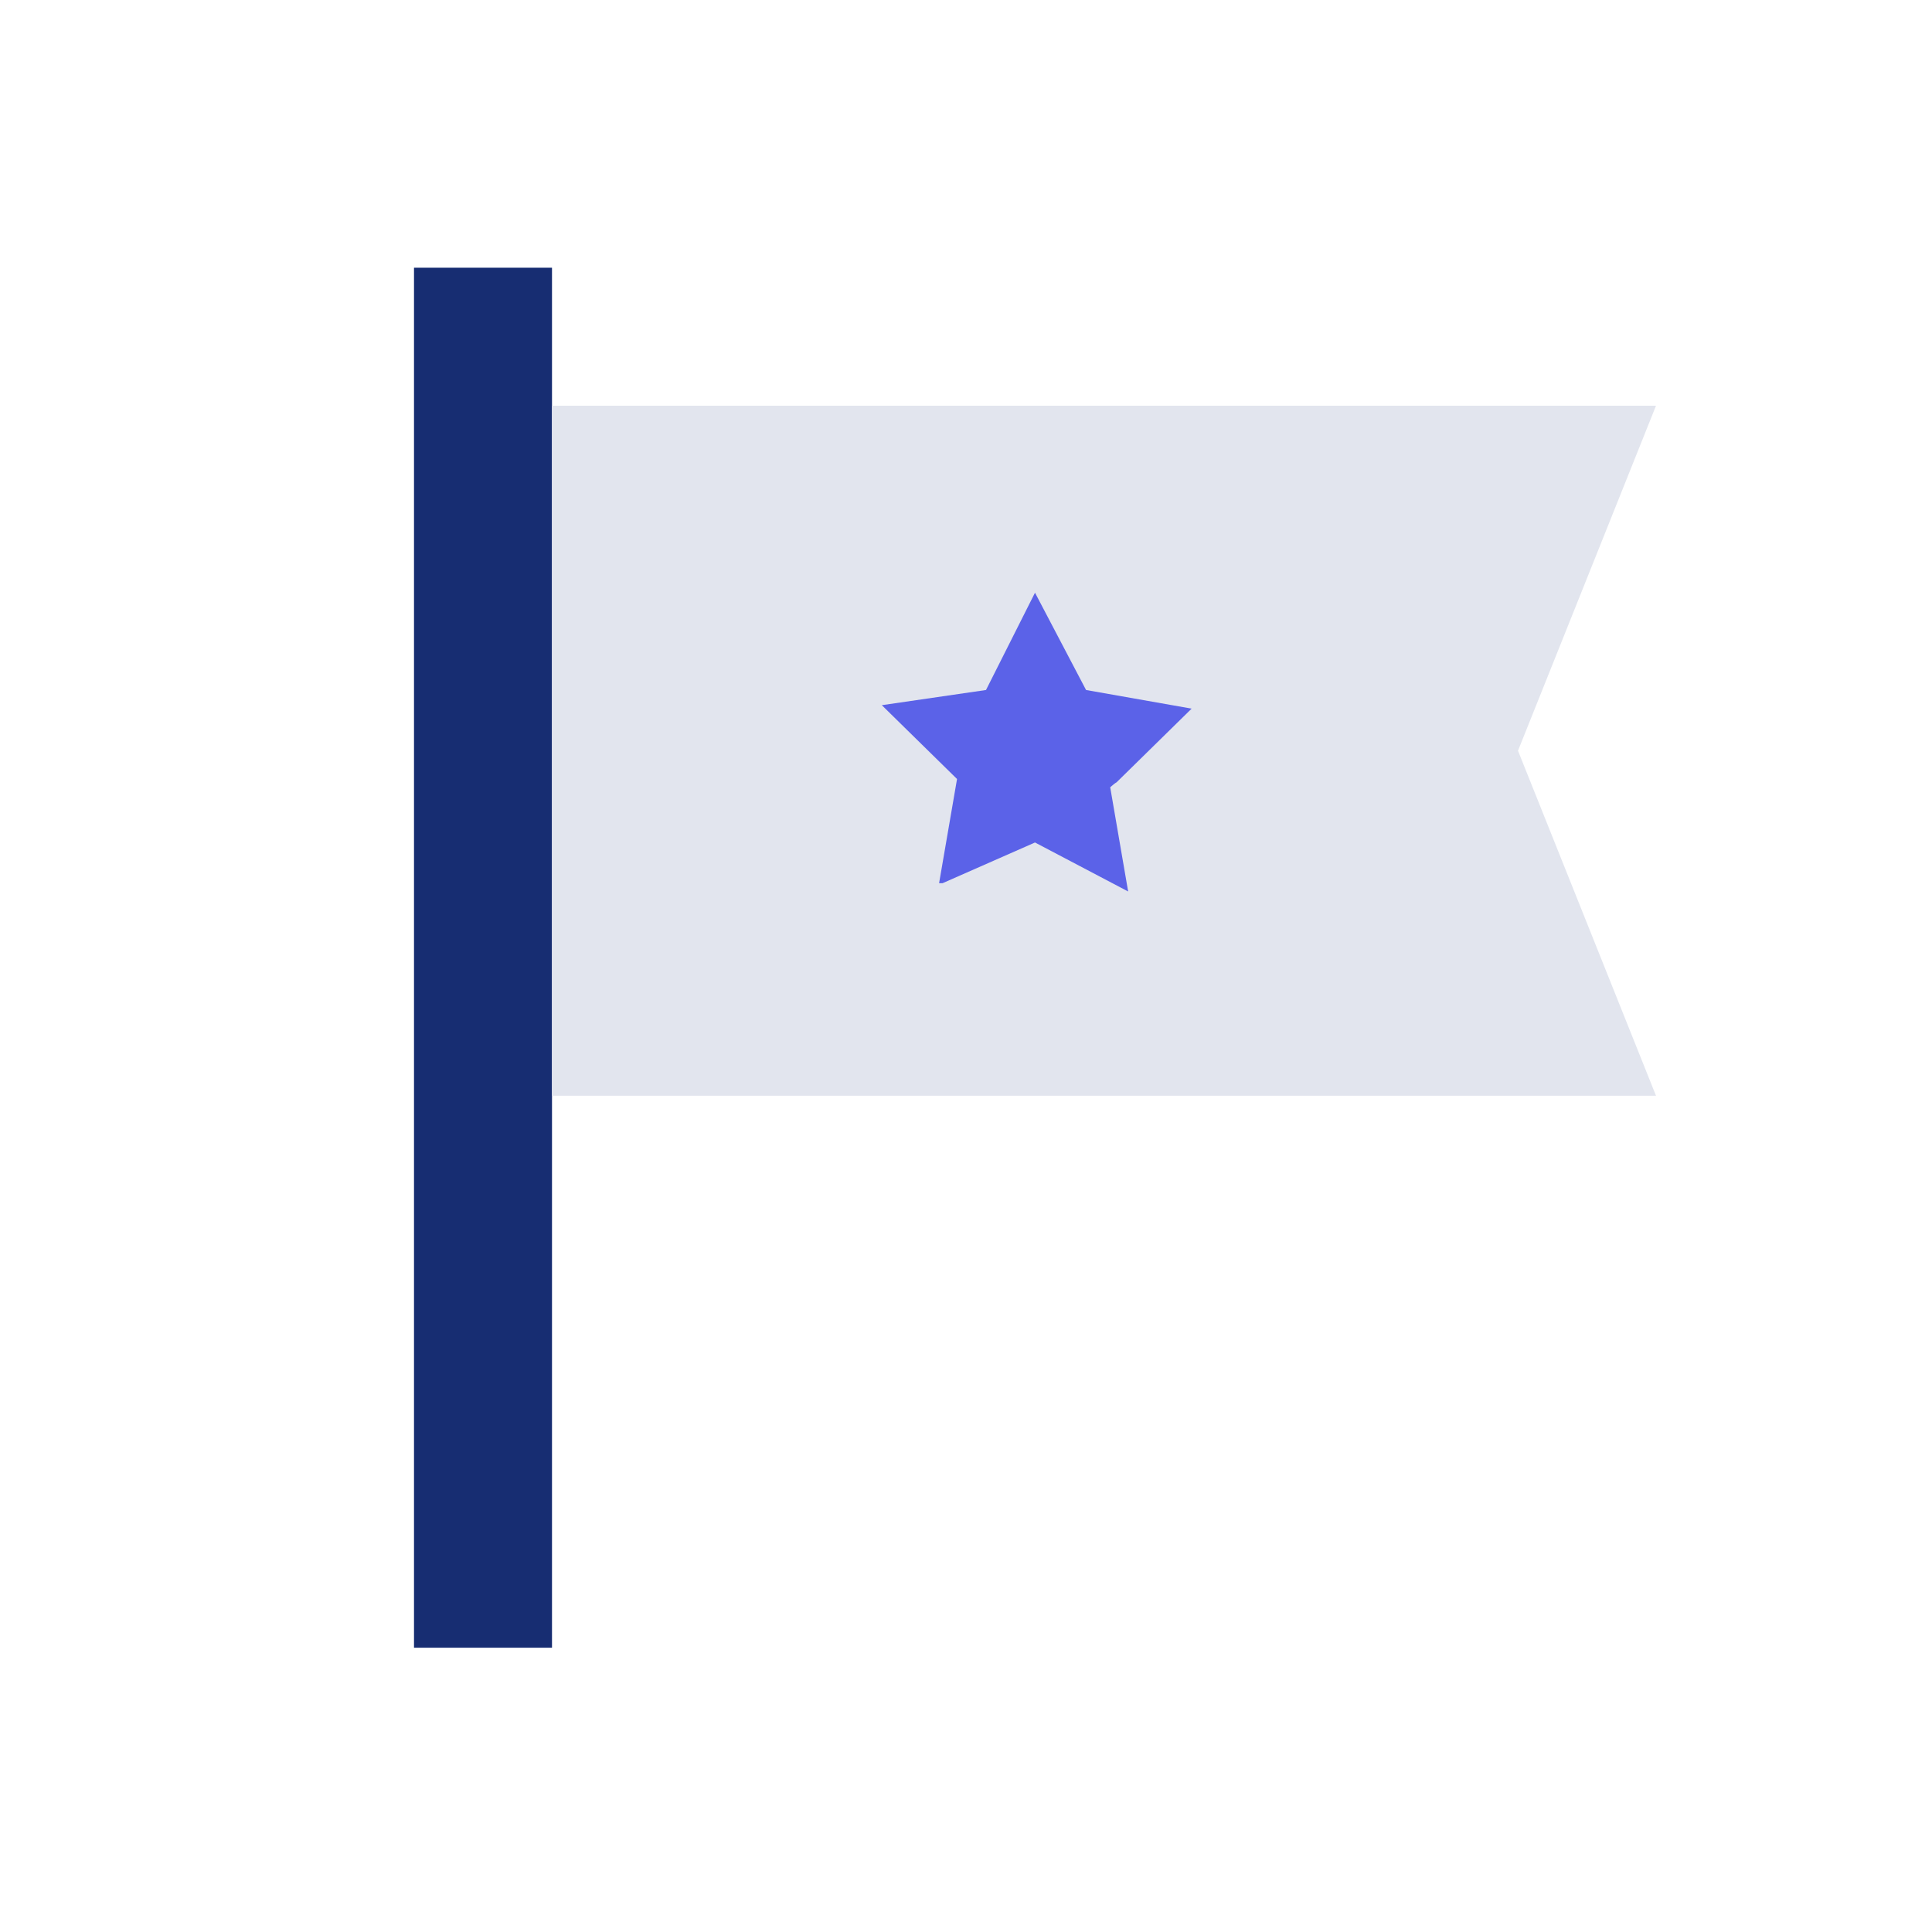 <svg xmlns="http://www.w3.org/2000/svg" viewBox="0 0 28 28"><defs><style>.cls-1{fill:none;}.cls-2{fill:#172d72;}.cls-3{fill:#e2e5ee;}.cls-4{fill:#5b62e8;}</style></defs><g id="图层_2" data-name="图层 2"><g id="icon"><rect class="cls-1" width="28" height="28"/><rect class="cls-2" x="6" y="3.88" width="2" height="20"/><polygon class="cls-3" points="24 15.88 8 15.88 8 5.88 24 5.88 22 10.88 24 15.88"/><path class="cls-4" d="M16.18,11.34l1.09-1.07a0,0,0,0,0,0,0s0,0,0,0L15.74,10s0,0,0,0L15,8.59l0,0,0,0L14.29,10l0,0h0l-1.51.22,0,0s0,0,0,0l1.09,1.07h0v0l-.26,1.51v0a0,0,0,0,0,.05,0L15,12.21s0,0,0,0,0,0,0,0l1.35.71h0a.08.08,0,0,0,0,0l-.26-1.51h0S16.17,11.34,16.18,11.34Z"/></g></g></svg>